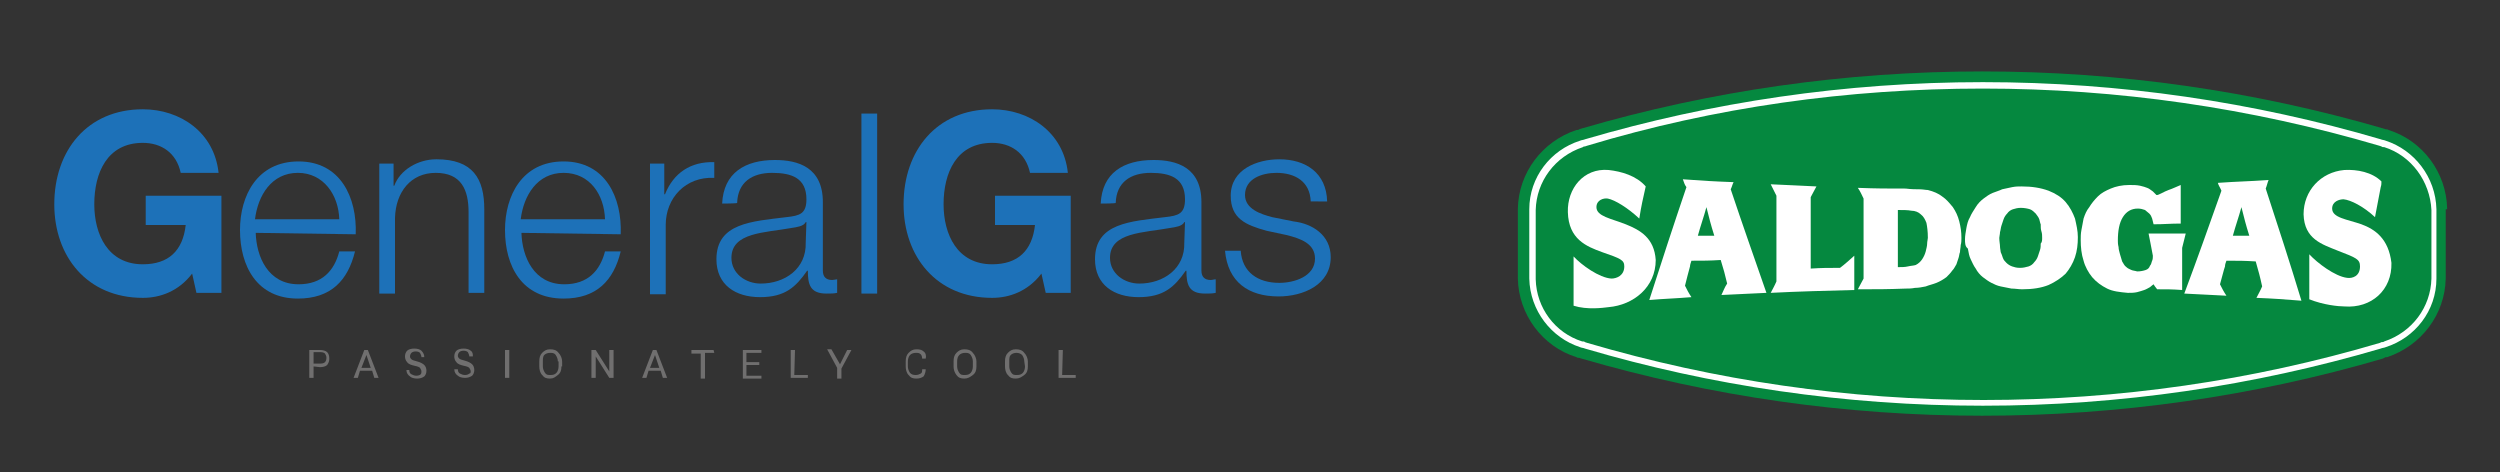 <?xml version="1.0" encoding="utf-8"?>
<!-- Generator: Adobe Illustrator 25.0.0, SVG Export Plug-In . SVG Version: 6.00 Build 0)  -->
<svg version="1.1" id="Livello_1" xmlns="http://www.w3.org/2000/svg" xmlns:xlink="http://www.w3.org/1999/xlink" x="0px" y="0px"
	 viewBox="0 0 350 66.1" style="enable-background:new 0 0 350 66.1;" xml:space="preserve">
<rect x="0" y="0" width="350" height="66.1" fill="#333333" stroke="none"/>
<style type="text/css">
	.st0{fill:#1D71B8;}
	.st1{fill:#706F6F;}
	.st2{fill:#05883F;}
	.st3{fill:#FFFFFF;}
</style>
<g>
	<g>
		<path class="st0" d="M26.9,38.3c-1.9,2.5-4.5,3.4-6.9,3.4c-7.8,0-12.4-5.8-12.4-13.1c0-7.5,4.6-13.3,12.4-13.3
			c5.2,0,10,3.2,10.6,8.9h-5.3C24.7,21.4,22.6,20,20,20c-5,0-6.8,4.2-6.8,8.6c0,4.2,1.9,8.4,6.8,8.4c3.6,0,5.6-1.9,6-5.5h-5.6v-4.1
			h10.6v13.6h-3.5L26.9,38.3z"/>
		<path class="st0" d="M35.8,32.6c0.1,3.3,1.7,7.2,6,7.2c3.3,0,5-1.9,5.7-4.6h2.2c-1,4.1-3.4,6.6-8,6.6c-5.7,0-8.1-4.5-8.1-9.6
			c0-4.8,2.4-9.6,8.2-9.6c5.9,0,8.2,5.1,8,10.2L35.8,32.6L35.8,32.6z M47.5,30.7c-0.1-3.4-2.2-6.5-5.8-6.5c-3.7,0-5.6,3.2-6,6.5
			H47.5z"/>
		<path class="st0" d="M52.9,22.9h2.2V26h0.1c0.8-2.2,3.3-3.7,5.9-3.7c5.1,0,6.7,2.7,6.7,7v11.7h-2.2V29.7c0-3.1-1-5.5-4.6-5.5
			c-3.5,0-5.6,2.7-5.7,6.3v10.6h-2.2V22.9H52.9z"/>
		<path class="st0" d="M73,32.6c0.1,3.3,1.7,7.2,6,7.2c3.3,0,5-1.9,5.7-4.6h2.2c-1,4.1-3.4,6.6-8,6.6c-5.8,0-8.2-4.5-8.2-9.6
			c0-4.8,2.4-9.6,8.2-9.6c5.9,0,8.2,5.1,8,10.2L73,32.6L73,32.6z M84.7,30.7c-0.1-3.4-2.1-6.5-5.8-6.5s-5.6,3.2-6,6.5H84.7z"/>
		<path class="st0" d="M90.9,22.9H93v4.3h0.1c1.2-3,3.6-4.6,6.9-4.5v2.2c-4-0.2-6.8,2.8-6.8,6.6v9.7H91V22.9H90.9z"/>
		<path class="st0" d="M101.1,28.5c0.2-4.3,3.2-6.1,7.4-6.1c3.2,0,6.7,1,6.7,5.9v9.6c0,0.8,0.4,1.3,1.3,1.3c0.2,0,0.6-0.1,0.7-0.1
			v1.9c-0.5,0.1-0.8,0.1-1.5,0.1c-2.3,0-2.6-1.3-2.6-3.2h-0.1c-1.6,2.3-3.1,3.7-6.6,3.7c-3.4,0-6.1-1.7-6.1-5.3c0-5.1,5-5.3,9.8-5.9
			c1.9-0.2,2.8-0.5,2.8-2.5c0-3-2.1-3.7-4.8-3.7c-2.8,0-4.8,1.3-4.9,4.2C103.3,28.5,101.1,28.5,101.1,28.5z M112.9,31.1h-0.1
			c-0.3,0.6-1.3,0.7-1.9,0.8c-3.8,0.7-8.5,0.6-8.5,4.2c0,2.2,2,3.6,4.1,3.6c3.4,0,6.4-2.1,6.3-5.7L112.9,31.1L112.9,31.1z"/>
		<path class="st0" d="M120.6,15.9h2.2v25.2h-2.2V15.9z"/>
		<path class="st0" d="M145.8,38.3c-1.9,2.5-4.5,3.4-6.9,3.4c-7.8,0-12.4-5.8-12.4-13.1c0-7.5,4.6-13.3,12.4-13.3
			c5.2,0,10,3.2,10.6,8.9h-5.3c-0.6-2.8-2.7-4.2-5.3-4.2c-5,0-6.8,4.2-6.8,8.6c0,4.2,1.9,8.4,6.8,8.4c3.6,0,5.6-1.9,6-5.5h-5.6v-4.1
			h10.6v13.6h-3.5L145.8,38.3z"/>
		<path class="st0" d="M154.1,28.5c0.2-4.3,3.2-6.1,7.4-6.1c3.2,0,6.7,1,6.7,5.9v9.6c0,0.8,0.4,1.3,1.3,1.3c0.2,0,0.5-0.1,0.7-0.1
			v1.9c-0.5,0.1-0.8,0.1-1.5,0.1c-2.3,0-2.6-1.3-2.6-3.2H166c-1.6,2.3-3.1,3.7-6.6,3.7c-3.4,0-6.1-1.7-6.1-5.3c0-5.1,5-5.3,9.8-5.9
			c1.9-0.2,2.8-0.5,2.8-2.5c0-3-2.1-3.7-4.8-3.7c-2.8,0-4.8,1.3-4.9,4.2C156.3,28.5,154.1,28.5,154.1,28.5z M165.9,31.1h-0.1
			c-0.3,0.6-1.3,0.7-1.9,0.8c-3.8,0.7-8.5,0.6-8.5,4.2c0,2.2,2,3.6,4.1,3.6c3.4,0,6.4-2.1,6.3-5.7L165.9,31.1L165.9,31.1z"/>
		<path class="st0" d="M183.5,28.2c-0.1-2.8-2.2-4-4.8-4c-2,0-4.4,0.8-4.4,3.1c0,2,2.3,2.7,3.8,3.1l3,0.6c2.6,0.3,5.2,1.9,5.2,5
			c0,3.9-3.9,5.5-7.3,5.5c-4.2,0-7.1-2-7.5-6.4h2.2c0.2,3,2.4,4.5,5.4,4.5c2.1,0,5-0.9,5-3.4c0-2.1-2-2.8-4-3.3l-2.8-0.6
			c-2.9-0.8-5-1.7-5-4.9c0-3.7,3.7-5.1,6.8-5.1c3.7,0,6.6,1.9,6.7,5.9L183.5,28.2L183.5,28.2z"/>
	</g>
	<g>
		<path class="st1" d="M43.9,51.3v1.6h-0.6v-3.9h1.5c0.4,0,0.8,0.1,1,0.3c0.2,0.2,0.3,0.5,0.3,0.9s-0.1,0.6-0.3,0.9
			c-0.2,0.2-0.6,0.3-1,0.3L43.9,51.3L43.9,51.3z M43.9,50.9h1c0.3,0,0.5-0.1,0.6-0.2c0.1-0.1,0.2-0.3,0.2-0.6s-0.1-0.4-0.2-0.6
			c-0.1-0.1-0.3-0.2-0.6-0.2h-1V50.9z"/>
		<path class="st1" d="M52.1,51.9h-1.7l-0.3,1h-0.6l1.5-3.9h0.5l1.5,3.9h-0.6L52.1,51.9z M50.6,51.5h1.3l-0.6-1.8l0,0L50.6,51.5z"/>
		<path class="st1" d="M59,52c0-0.2-0.1-0.3-0.2-0.5c-0.1-0.1-0.3-0.2-0.8-0.3c-0.4-0.1-0.8-0.2-1-0.5c-0.2-0.2-0.3-0.5-0.3-0.8
			c0-0.3,0.1-0.6,0.3-0.8c0.2-0.2,0.6-0.3,1-0.3s0.8,0.1,1,0.3c0.3,0.3,0.4,0.6,0.4,0.9l0,0H59c0-0.2-0.1-0.4-0.2-0.6
			c-0.1-0.1-0.3-0.2-0.6-0.2c-0.3,0-0.5,0.1-0.6,0.2c-0.1,0.1-0.2,0.3-0.2,0.5c0,0.2,0.1,0.3,0.2,0.4c0.1,0.1,0.4,0.2,0.8,0.3
			c0.4,0.1,0.8,0.3,1,0.5c0.2,0.2,0.3,0.5,0.3,0.8c0,0.3-0.1,0.6-0.3,0.8c-0.3,0.2-0.6,0.3-1,0.3c-0.4,0-0.8-0.1-1-0.3
			c-0.3-0.2-0.5-0.5-0.5-0.9l0,0h0.4c0,0.3,0.1,0.5,0.3,0.6s0.4,0.2,0.7,0.2s0.5-0.1,0.6-0.2C59,52.3,59,52.1,59,52z"/>
		<path class="st1" d="M65.9,52c0-0.2-0.1-0.3-0.2-0.5c-0.1-0.1-0.3-0.2-0.8-0.3c-0.4-0.1-0.8-0.2-1-0.5c-0.2-0.2-0.3-0.5-0.3-0.8
			c0-0.3,0.1-0.6,0.3-0.8c0.2-0.2,0.6-0.3,1-0.3s0.8,0.1,1,0.3c0.3,0.2,0.3,0.5,0.3,0.8l0,0h-0.5c0-0.2-0.1-0.4-0.2-0.6
			c-0.1-0.1-0.3-0.2-0.6-0.2c-0.3,0-0.5,0.1-0.6,0.2c-0.1,0.1-0.2,0.3-0.2,0.5s0.1,0.3,0.2,0.4c0.1,0.1,0.4,0.2,0.8,0.3
			c0.4,0.1,0.8,0.3,1,0.5c0.2,0.2,0.3,0.5,0.3,0.8c0,0.3-0.1,0.6-0.3,0.8c-0.3,0.2-0.6,0.3-1,0.3c-0.4,0-0.8-0.1-1-0.3
			c-0.3-0.2-0.5-0.5-0.5-0.9l0,0h0.5c0,0.3,0.1,0.5,0.3,0.6c0.2,0.1,0.4,0.2,0.7,0.2s0.5-0.1,0.6-0.2C65.9,52.3,65.9,52.1,65.9,52z"
			/>
		<path class="st1" d="M71.3,52.9h-0.6v-3.9h0.6V52.9z"/>
		<path class="st1" d="M78.6,51.3c0,0.5-0.1,0.9-0.5,1.2S77.5,53,77,53s-0.8-0.1-1.1-0.5c-0.3-0.3-0.4-0.8-0.4-1.2v-0.7
			c0-0.5,0.1-0.9,0.4-1.2s0.6-0.5,1.1-0.5s0.9,0.1,1.2,0.5c0.3,0.3,0.5,0.8,0.5,1.2V51.3z M78.1,50.6c0-0.3-0.1-0.6-0.3-0.9
			s-0.5-0.3-0.8-0.3c-0.3,0-0.6,0.1-0.8,0.3S76,50.3,76,50.6v0.7c0,0.3,0.1,0.6,0.3,0.9s0.4,0.3,0.8,0.3s0.6-0.1,0.8-0.3
			s0.3-0.6,0.3-0.9V50.6z"/>
		<path class="st1" d="M85.9,52.9h-0.6l-1.9-3l0,0v3h-0.6v-3.9h0.6l1.9,3l0,0v-3h0.6V52.9z"/>
		<path class="st1" d="M92.5,51.9h-1.7l-0.3,1h-0.6l1.5-3.9h0.5l1.5,3.9h-0.6L92.5,51.9z M91,51.5h1.3l-0.6-1.8l0,0L91,51.5z"/>
		<path class="st1" d="M100,49.4h-1.3V53h-0.6v-3.5h-1.3V49h3.1L100,49.4L100,49.4z"/>
		<path class="st1" d="M106.3,51.1h-1.8v1.5h2.1V53H104V49h2.6v0.4h-2.1v1.3h1.8L106.3,51.1L106.3,51.1z"/>
		<path class="st1" d="M111.2,52.5h1.9v0.4h-2.4v-3.9h0.6L111.2,52.5L111.2,52.5z"/>
		<path class="st1" d="M117.6,51l1-2h0.6l-1.4,2.6v1.4h-0.6v-1.5l-1.4-2.6h0.6L117.6,51z"/>
		<path class="st1" d="M129.6,51.7L129.6,51.7c0,0.3-0.1,0.7-0.3,1c-0.3,0.2-0.6,0.3-1,0.3c-0.5,0-0.8-0.1-1.1-0.5
			c-0.3-0.3-0.4-0.8-0.4-1.2v-0.7c0-0.5,0.1-0.9,0.4-1.2c0.3-0.3,0.6-0.5,1.1-0.5c0.5,0,0.8,0.1,1,0.3c0.3,0.2,0.4,0.6,0.3,1l0,0
			h-0.5c0-0.3-0.1-0.5-0.2-0.6c-0.2-0.2-0.4-0.2-0.7-0.2c-0.3,0-0.6,0.1-0.8,0.3s-0.3,0.6-0.3,0.9v0.7c0,0.3,0.1,0.6,0.3,0.9
			c0.2,0.2,0.4,0.3,0.8,0.3c0.3,0,0.5-0.1,0.7-0.2s0.2-0.3,0.2-0.6L129.6,51.7L129.6,51.7z"/>
		<path class="st1" d="M136.7,51.3c0,0.5-0.1,0.9-0.5,1.2s-0.7,0.5-1.2,0.5s-0.8-0.1-1.1-0.5s-0.4-0.8-0.4-1.2v-0.7
			c0-0.5,0.1-0.9,0.4-1.2s0.6-0.5,1.1-0.5s0.9,0.1,1.2,0.5c0.3,0.3,0.5,0.8,0.5,1.2V51.3z M136.2,50.6c0-0.3-0.1-0.6-0.3-0.9
			s-0.5-0.3-0.8-0.3c-0.3,0-0.6,0.1-0.8,0.3s-0.3,0.5-0.3,0.9v0.7c0,0.3,0.1,0.6,0.3,0.9s0.4,0.3,0.8,0.3s0.6-0.1,0.8-0.3
			s0.3-0.6,0.3-0.9V50.6z"/>
		<path class="st1" d="M143.9,51.3c0,0.5-0.1,0.9-0.5,1.2s-0.7,0.5-1.2,0.5s-0.8-0.1-1.1-0.5c-0.3-0.3-0.4-0.8-0.4-1.2v-0.7
			c0-0.5,0.1-0.9,0.4-1.2c0.3-0.3,0.6-0.5,1.1-0.5s0.9,0.1,1.2,0.5c0.3,0.3,0.5,0.8,0.5,1.2V51.3z M143.4,50.6
			c0-0.3-0.1-0.6-0.3-0.9c-0.2-0.2-0.5-0.3-0.8-0.3s-0.6,0.1-0.8,0.3s-0.2,0.5-0.2,0.9v0.7c0,0.3,0.1,0.6,0.3,0.9s0.4,0.3,0.8,0.3
			s0.6-0.1,0.8-0.3s0.3-0.6,0.3-0.9L143.4,50.6L143.4,50.6z"/>
		<path class="st1" d="M148.7,52.5h1.9v0.4h-2.4v-3.9h0.6L148.7,52.5L148.7,52.5z"/>
	</g>
</g>
<g>
	<path class="st2" d="M342.6,29.2c-0.1-5-3.4-9.5-8.2-11l0,0l0,0c-0.1-0.1-0.3-0.1-0.4-0.1l-0.3-0.1c-18.2-5.3-37.1-8-56.2-8l0,0
		c-19.1,0-38,2.7-56.1,8l-0.3,0.1c-0.1,0.1-0.3,0.1-0.4,0.1l0,0l0,0c-4.8,1.6-8.1,6-8.2,11l0,0l0,0v0.2v0.2v4.2v0.5v4.2v0.2V39l0,0
		l0,0c0.1,5,3.4,9.5,8.2,11l0,0l0,0c0.1,0.1,0.3,0.1,0.4,0.1l0.3,0.1c18.2,5.3,37,8,56.1,8s38-2.7,56.1-8l0.2-0.1
		c0.1-0.1,0.3-0.1,0.4-0.1l0,0l0,0c4.8-1.6,8.1-6,8.2-11l0,0l0,0v-0.2v-0.2v-4.2v-0.5v-4.2v-0.2v-0.2H342.6L342.6,29.2z"/>
	<path class="st3" d="M235.6,25.1c2.8,0.2,4.3,0.3,7.1,0.4c-0.2,0.4-0.2,0.6-0.4,1c1.6,4.8,3.3,9.6,5,14.5c-2.5,0.1-3.8,0.2-6.3,0.3
		c0.3-0.6,0.4-1,0.8-1.6c-0.3-1.3-0.5-2-0.9-3.3c-1.6,0.1-2.4,0.1-4.1,0.1c-0.1,0.3-0.2,0.6-0.2,0.8c-0.1,0.3-0.6,2.3-0.7,2.7
		c0.3,0.6,0.5,1,0.9,1.6c-2.4,0.2-3.5,0.2-5.9,0.4c1.7-5.3,3.4-10.5,5.2-15.8C235.8,25.8,235.8,25.6,235.6,25.1 M238.9,29
		c-0.2,0.7-0.4,1.4-0.6,2c-0.2,0.6-0.4,1.3-0.6,2c0.9,0,1.4,0,2.3,0C239.5,31.4,239.3,30.6,238.9,29"/>
	<path class="st3" d="M310.5,25.6c2.8-0.2,4.3-0.2,7.1-0.4c-0.2,0.5-0.2,0.7-0.4,1.2c1.7,5.2,3.4,10.4,5,15.7
		c-2.5-0.2-3.8-0.3-6.3-0.4c0.3-0.6,0.5-0.9,0.8-1.6c-0.3-1.4-0.5-2.1-0.9-3.5c-1.6-0.1-2.4-0.1-4.1-0.1c-0.1,0.3-0.2,0.5-0.2,0.8
		c-0.1,0.2-0.6,2.2-0.7,2.5c0.3,0.6,0.5,1,0.9,1.6c-2.4-0.1-3.5-0.2-5.9-0.3c1.8-4.8,3.5-9.6,5.2-14.4
		C310.8,26.2,310.6,26,310.5,25.6 M313.8,29c-0.2,0.7-0.4,1.4-0.6,2c-0.2,0.6-0.4,1.3-0.6,2c0.9,0,1.4,0,2.3,0
		C314.4,31.4,314.2,30.6,313.8,29"/>
	<path class="st3" d="M254.3,26.1c-0.3,0.6-0.5,0.9-0.8,1.5c0,3.3,0,6.7,0,10c1.6-0.1,2.4-0.1,4.1-0.1c0.8-0.6,1.2-1,2-1.7v4.8
		c-3.9,0.1-7.8,0.2-11.7,0.4c0.3-0.6,0.5-0.9,0.8-1.6V27.4c-0.3-0.6-0.5-1-0.8-1.6C250.6,25.9,251.8,26,254.3,26.1"/>
	<path class="st3" d="M260.1,40.5c0.3-0.6,0.5-0.9,0.8-1.5V27.8c-0.3-0.6-0.4-0.9-0.8-1.5c2.7,0.1,4.1,0.1,6.7,0.1
		c0.8,0.1,1.4,0.1,1.9,0.1s0.9,0.1,1.2,0.1c0.8,0.2,1.5,0.5,2,0.9c0.6,0.4,1,0.9,1.5,1.5c0.4,0.6,0.7,1.2,0.9,2
		c0.2,0.8,0.3,1.5,0.3,2.3c0,0.3,0,0.7-0.1,1c0,0.3-0.1,0.7-0.1,1c-0.1,0.2-0.1,0.5-0.2,0.8c-0.1,0.3-0.2,0.6-0.3,0.9
		c-0.2,0.3-0.3,0.6-0.6,0.9c-0.2,0.3-0.5,0.6-0.8,0.9c-0.4,0.3-0.9,0.6-1.4,0.8c-0.5,0.2-1,0.3-1.5,0.5c-0.5,0.1-1,0.2-1.5,0.2
		c-0.5,0.1-0.9,0.1-1.3,0.1C264.2,40.5,262.8,40.5,260.1,40.5 M265.6,37.4c0.6,0,1.1,0,1.5-0.1s0.8-0.1,1.1-0.2
		c0.4-0.2,0.7-0.5,0.9-0.8c0.2-0.3,0.4-0.7,0.5-1.1c0.1-0.4,0.2-0.8,0.2-1.1c0-0.3,0.1-0.6,0.1-0.8c0-0.9-0.1-1.6-0.2-2.1
		c-0.2-0.5-0.4-0.9-0.8-1.2c-0.3-0.3-0.8-0.5-1.3-0.5c-0.5-0.1-1.2-0.1-1.9-0.1v8H265.6z"/>
	<path class="st3" d="M275.1,33.5c0-0.5,0.1-1,0.2-1.6c0.1-0.5,0.2-1,0.5-1.5c0.2-0.5,0.5-0.9,0.8-1.4c0.3-0.5,0.7-0.9,1.1-1.2
		c0.4-0.3,0.8-0.6,1.3-0.8s0.9-0.3,1.3-0.5c0.5-0.1,0.9-0.2,1.4-0.3c0.5-0.1,0.9-0.1,1.3-0.1c1.5,0,2.7,0.2,3.8,0.6
		c1,0.4,1.8,0.9,2.4,1.6c0.6,0.7,1,1.5,1.3,2.3c0.2,0.9,0.4,1.7,0.4,2.6c0,1-0.1,1.9-0.4,2.8c-0.3,0.9-0.8,1.7-1.3,2.3
		c-0.6,0.6-1.5,1.2-2.4,1.6c-1,0.4-2.2,0.6-3.7,0.6c-0.5,0-1-0.1-1.5-0.1c-0.5-0.1-1-0.2-1.5-0.3c-0.5-0.1-0.9-0.3-1.3-0.5
		c-0.4-0.2-0.8-0.5-1.2-0.8c-0.4-0.3-0.8-0.8-1-1.2c-0.3-0.4-0.5-0.9-0.7-1.3s-0.3-0.9-0.4-1.5C275.1,34.5,275.1,34,275.1,33.5
		 M285.9,33.3c0-0.3,0-0.6-0.1-0.9c-0.1-0.3-0.1-0.6-0.1-1c-0.1-0.2-0.1-0.4-0.2-0.7c-0.1-0.3-0.3-0.5-0.5-0.8
		c-0.2-0.2-0.5-0.5-0.8-0.6s-0.8-0.2-1.3-0.2c-0.4,0-0.8,0.1-1.1,0.2c-0.3,0.1-0.6,0.3-0.8,0.6c-0.2,0.2-0.4,0.5-0.5,0.8
		c-0.1,0.3-0.2,0.6-0.3,0.9c-0.1,0.3-0.1,0.6-0.2,0.9c0,0.3-0.1,0.6-0.1,0.8c0,0.5,0.1,0.9,0.1,1.2s0.1,0.6,0.1,0.8
		c0.1,0.2,0.2,0.5,0.3,0.8c0.1,0.3,0.3,0.5,0.5,0.7c0.2,0.2,0.5,0.4,0.8,0.5s0.6,0.2,1.1,0.2s0.8-0.1,1.2-0.2
		c0.3-0.1,0.6-0.3,0.8-0.6c0.2-0.2,0.4-0.5,0.5-0.8c0.1-0.3,0.2-0.6,0.3-0.9s0.1-0.6,0.1-0.9C285.9,33.9,285.9,33.6,285.9,33.3"/>
	<path class="st3" d="M301.5,39.8c-0.1,0.1-0.3,0.2-0.5,0.4c-0.2,0.1-0.5,0.3-0.8,0.4c-0.3,0.1-0.6,0.2-1,0.3s-0.9,0.1-1.3,0.1
		c-1.1-0.1-2.1-0.2-2.9-0.6c-0.8-0.4-1.5-0.9-2.1-1.6c-0.5-0.6-1-1.5-1.2-2.3c-0.3-0.9-0.4-1.9-0.4-2.9c0-0.4,0-0.9,0.1-1.4
		s0.2-1,0.3-1.6c0.2-0.6,0.4-1.1,0.8-1.6c0.3-0.5,0.7-1,1.2-1.5c0.5-0.5,1.1-0.8,1.8-1.1c0.7-0.3,1.6-0.5,2.6-0.5c0.6,0,1,0,1.5,0.1
		c0.4,0.1,0.8,0.2,1,0.3c0.3,0.1,0.5,0.3,0.8,0.5c0.2,0.2,0.4,0.4,0.5,0.5c0.2,0.1,1.1-0.5,1.7-0.7c0.6-0.2,1.2-0.5,1.7-0.7v5.4
		c-1.5,0-2.3,0.1-3.8,0.1c-0.1-0.3-0.1-0.5-0.2-0.8c-0.1-0.3-0.2-0.5-0.4-0.7c-0.2-0.2-0.4-0.3-0.6-0.5c-0.3-0.1-0.6-0.2-1-0.2
		c-0.9,0-1.6,0.4-2.1,1.2c-0.5,0.8-0.7,1.9-0.7,3.3c0,0.2,0,0.5,0.1,0.9c0,0.3,0.1,0.6,0.2,1c0.1,0.3,0.2,0.7,0.3,1
		c0.2,0.3,0.3,0.6,0.6,0.8l0,0c0.2,0.2,0.5,0.3,0.7,0.4s0.5,0.1,0.8,0.2c0.5,0,0.9-0.1,1.2-0.2s0.5-0.3,0.6-0.6
		c0.2-0.2,0.2-0.5,0.3-0.7c0.1-0.2,0.1-0.5,0.1-0.7c-0.1-0.6-0.6-3.1-0.6-3.1c2.1,0,3.1,0,5.2,0c-0.2,0.8-0.3,1.2-0.5,2
		c0,2.3,0,3.5,0,5.9c-1.4-0.1-2.1-0.1-3.5-0.1C301.7,40.1,301.6,40,301.5,39.8"/>
	<path class="st3" d="M227.6,31.4c-2-0.8-4.1-1.1-4.1-2.4c0-1,1-1.3,1.6-1.2c1,0.2,2.8,1.3,4.4,2.8c0.3-1.9,0.5-2.7,0.9-4.5
		c-1.3-1.5-3.4-2.1-5.2-2.3c-3.5-0.3-5.8,2.6-5.7,5.9c0.1,3.8,2.6,4.8,4.8,5.6c2.6,0.9,3.1,1.1,3.1,2c0,1.3-1.1,1.7-1.8,1.7
		c-1.7-0.1-4.2-1.9-5.3-3.1c0,2.8,0,4.2,0,6.9c1.9,0.6,4.1,0.3,4.9,0.2c3.5-0.3,6.6-2.8,6.6-6.6C231.6,33.3,229.6,32.2,227.6,31.4"
		/>
	<path class="st3" d="M330.6,31.4c-2-0.7-4.1-0.9-4.1-2.2c0-1,1-1.3,1.6-1.3c1,0.1,2.8,1,4.4,2.5c0.3-1.7,0.5-2.5,0.8-4.2
		c0.1-0.3,0.1-0.5,0.1-0.8c-1.3-1.3-3.4-1.7-5.2-1.6c-3.3,0.3-5.7,2.9-5.7,6.2c0.1,3.5,2.6,4.2,4.8,5.1c2.6,1,3.1,1.2,3.1,2.2
		c0,1.4-1.1,1.7-1.8,1.6c-1.7-0.2-4.2-2.1-5.3-3.3c0,2.5,0,3.8,0,6.3c2,0.8,4.1,1,4.9,1c3.8,0.3,6.7-2.3,6.6-6.1
		C334.4,33.4,332.5,32.1,330.6,31.4"/>
	<path class="st3" d="M277.6,12.4c18.9,0,37.5,2.7,55.5,8l0.3,0.1c0.1,0.1,0.2,0.1,0.4,0.1c3.8,1.2,6.4,4.8,6.6,8.8v0.2v0.2v4.2v0.5
		v4.2v0.2V39c-0.1,4-2.7,7.5-6.6,8.8c-0.1,0.1-0.3,0.1-0.4,0.1l-0.2,0.1c-17.9,5.3-36.6,8-55.5,8s-37.5-2.7-55.5-8l-0.3-0.1
		c-0.1-0.1-0.2-0.1-0.4-0.1c-3.8-1.2-6.4-4.7-6.5-8.7v-0.2v-0.2v-4.2V34v-4.2v-0.2v-0.2c0.1-4,2.7-7.5,6.6-8.8
		c0.1-0.1,0.2-0.1,0.3-0.1l0.3-0.1C240.1,15,258.7,12.4,277.6,12.4L277.6,12.4 M277.6,11.5L277.6,11.5c-19.3,0-38,2.8-55.7,8
		c-0.2,0.1-0.5,0.1-0.7,0.2c-4.1,1.3-7.1,5.1-7.1,9.6v0.2v0.2v4.2v0.5v4.2v0.2V39c0.1,4.5,3.1,8.3,7.1,9.6c0.2,0.1,0.5,0.1,0.7,0.2
		c17.6,5.2,36.4,8,55.7,8l0,0c19.3,0,38-2.8,55.7-8c0.2-0.1,0.5-0.1,0.7-0.2c4.1-1.3,7.1-5.1,7.1-9.6v-0.2v-0.2v-4.2v-0.5v-4.2v-0.2
		v-0.2c-0.1-4.5-3.1-8.3-7.1-9.6c-0.2-0.1-0.5-0.1-0.7-0.2C315.6,14.3,296.9,11.5,277.6,11.5"/>
</g>
</svg>
